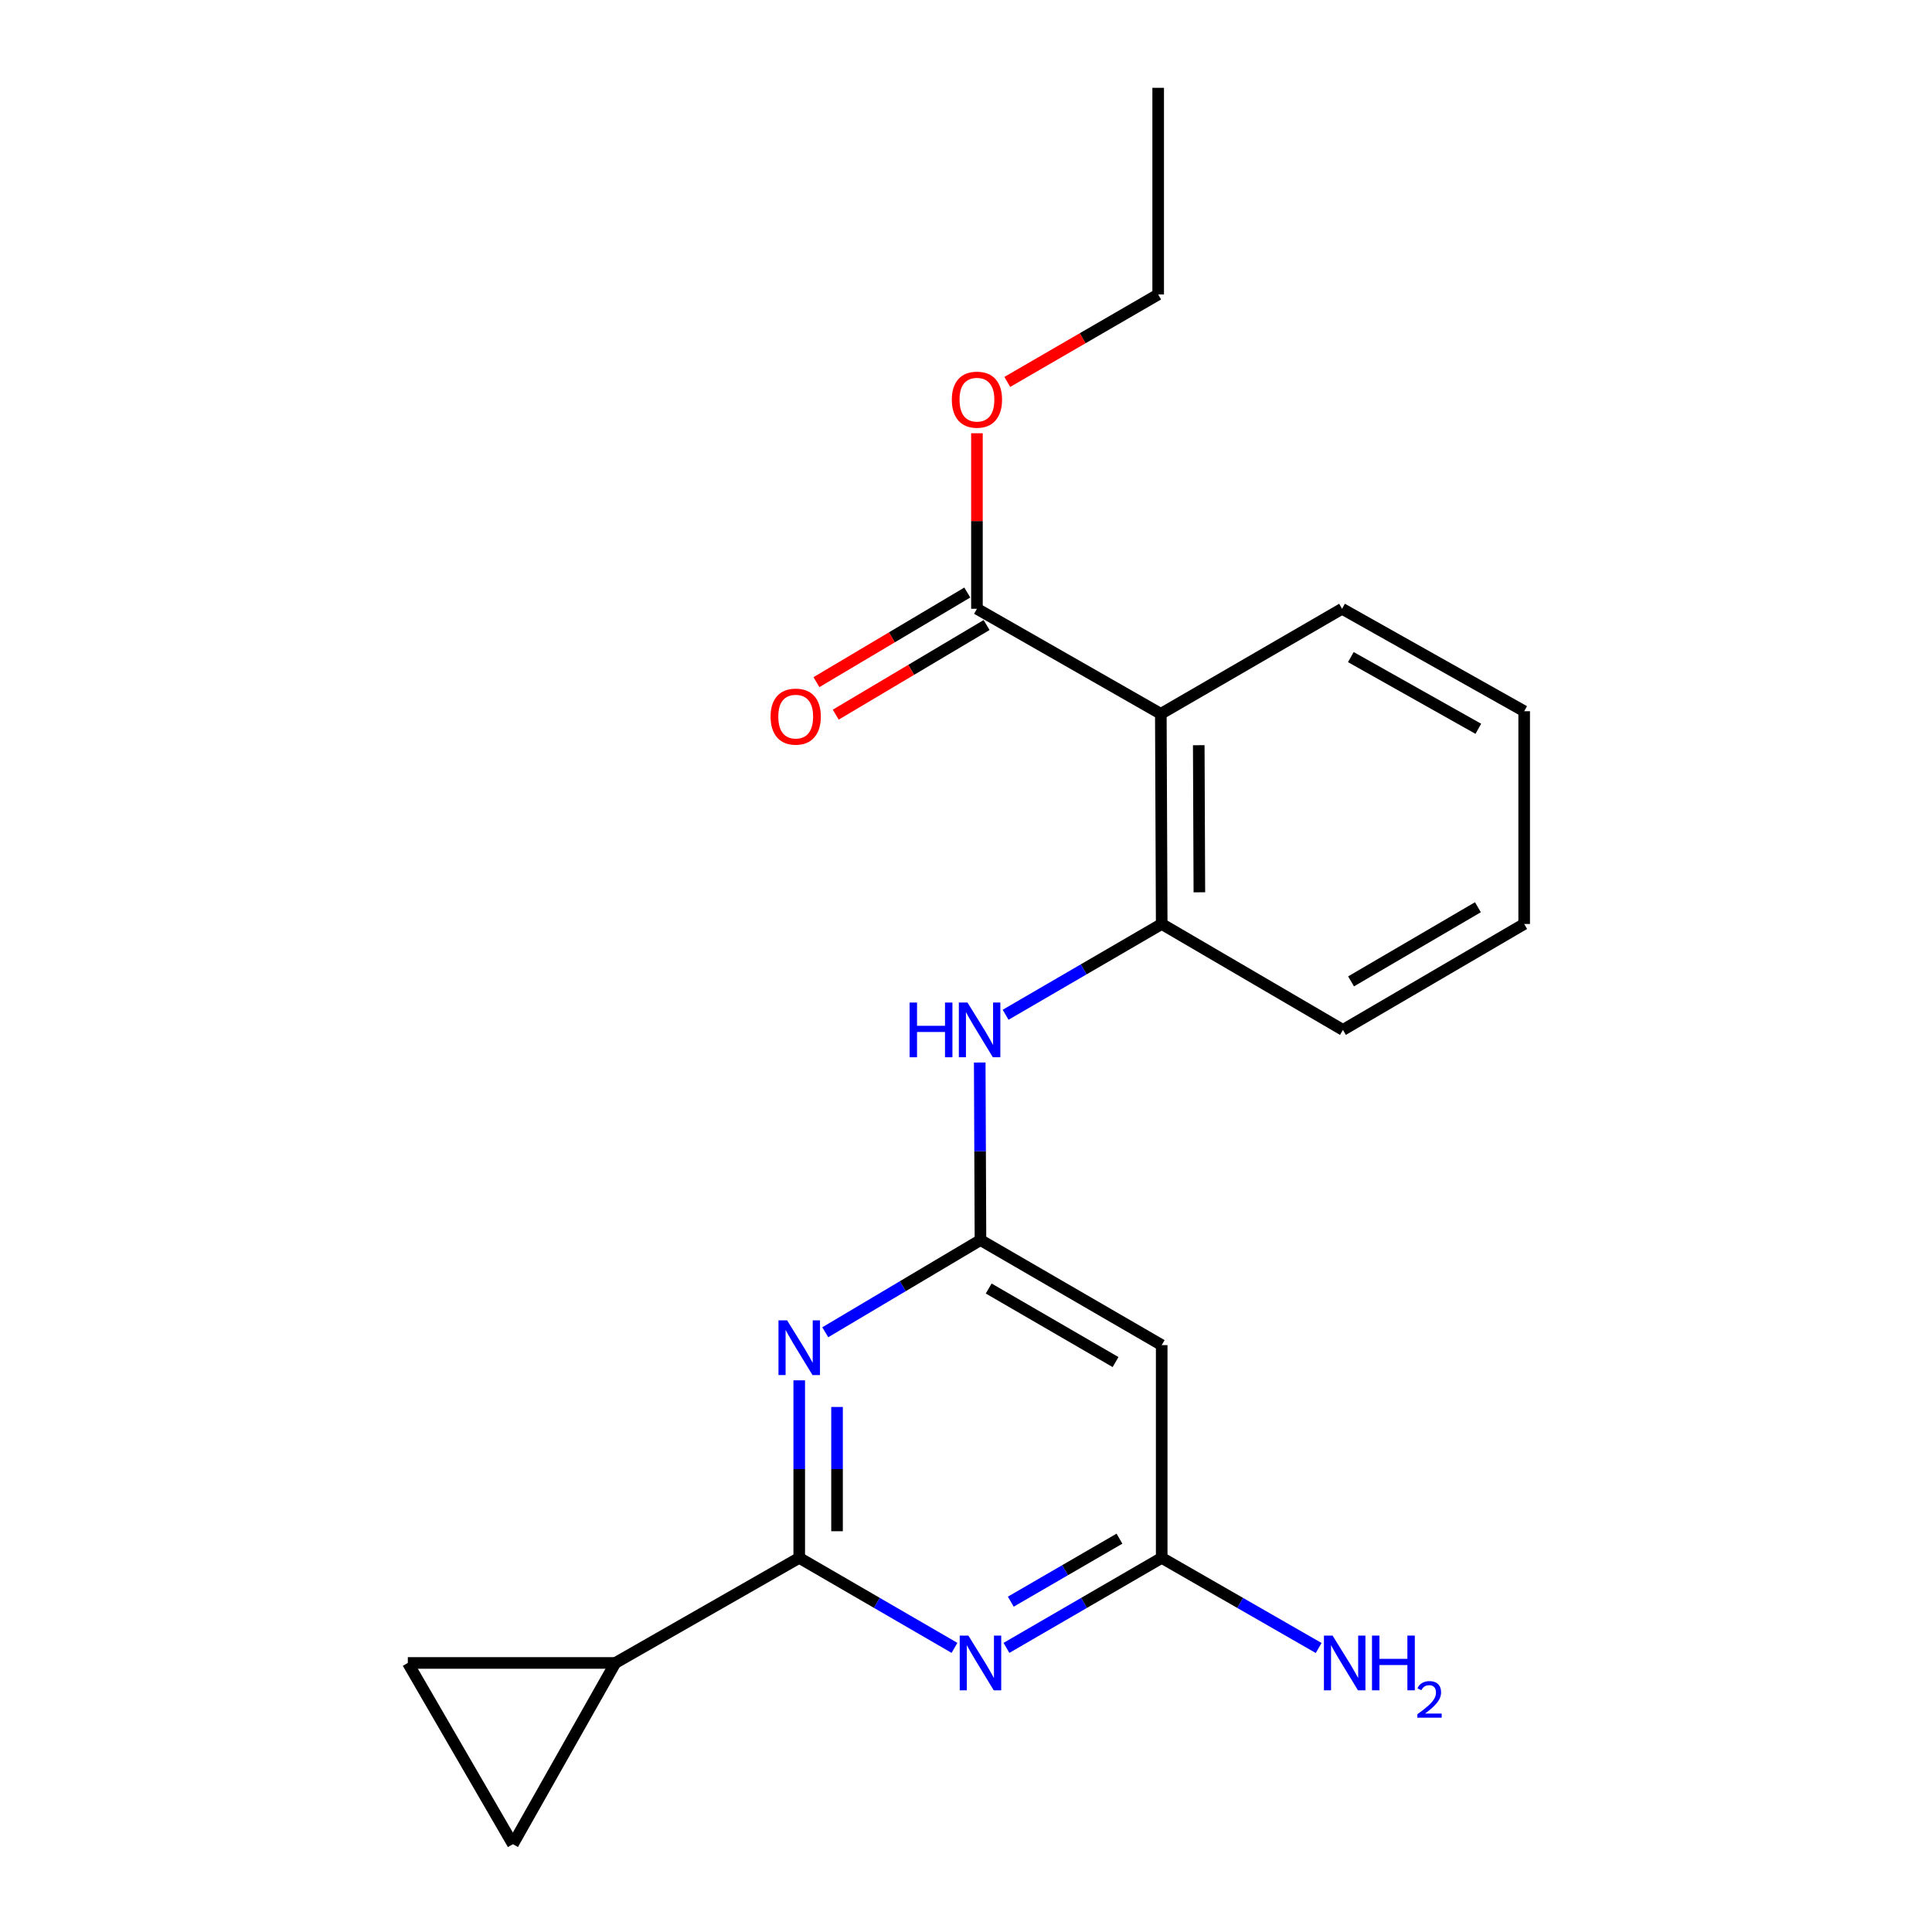<?xml version='1.0' encoding='iso-8859-1'?>
<svg version='1.1' baseProfile='full'
              xmlns='http://www.w3.org/2000/svg'
                      xmlns:rdkit='http://www.rdkit.org/xml'
                      xmlns:xlink='http://www.w3.org/1999/xlink'
                  xml:space='preserve'
width='1000px' height='1000px' viewBox='0 0 1000 1000'>
<!-- END OF HEADER -->
<rect style='opacity:1.0;fill:#FFFFFF;stroke:none' width='1000' height='1000' x='0' y='0'> </rect>
<path class='bond-0' d='M 413.682,806.346 L 413.682,760.403' style='fill:none;fill-rule:evenodd;stroke:#000000;stroke-width:6px;stroke-linecap:butt;stroke-linejoin:miter;stroke-opacity:1' />
<path class='bond-0' d='M 413.682,760.403 L 413.682,714.461' style='fill:none;fill-rule:evenodd;stroke:#0000FF;stroke-width:6px;stroke-linecap:butt;stroke-linejoin:miter;stroke-opacity:1' />
<path class='bond-0' d='M 433.248,792.563 L 433.248,760.403' style='fill:none;fill-rule:evenodd;stroke:#000000;stroke-width:6px;stroke-linecap:butt;stroke-linejoin:miter;stroke-opacity:1' />
<path class='bond-0' d='M 433.248,760.403 L 433.248,728.243' style='fill:none;fill-rule:evenodd;stroke:#0000FF;stroke-width:6px;stroke-linecap:butt;stroke-linejoin:miter;stroke-opacity:1' />
<path class='bond-1' d='M 413.682,806.346 L 453.86,829.642' style='fill:none;fill-rule:evenodd;stroke:#000000;stroke-width:6px;stroke-linecap:butt;stroke-linejoin:miter;stroke-opacity:1' />
<path class='bond-1' d='M 453.86,829.642 L 494.038,852.939' style='fill:none;fill-rule:evenodd;stroke:#0000FF;stroke-width:6px;stroke-linecap:butt;stroke-linejoin:miter;stroke-opacity:1' />
<path class='bond-4' d='M 413.682,806.346 L 318.506,860.738' style='fill:none;fill-rule:evenodd;stroke:#000000;stroke-width:6px;stroke-linecap:butt;stroke-linejoin:miter;stroke-opacity:1' />
<path class='bond-2' d='M 427.15,689.581 L 467.32,665.716' style='fill:none;fill-rule:evenodd;stroke:#0000FF;stroke-width:6px;stroke-linecap:butt;stroke-linejoin:miter;stroke-opacity:1' />
<path class='bond-2' d='M 467.32,665.716 L 507.489,641.852' style='fill:none;fill-rule:evenodd;stroke:#000000;stroke-width:6px;stroke-linecap:butt;stroke-linejoin:miter;stroke-opacity:1' />
<path class='bond-5' d='M 520.94,852.939 L 561.118,829.642' style='fill:none;fill-rule:evenodd;stroke:#0000FF;stroke-width:6px;stroke-linecap:butt;stroke-linejoin:miter;stroke-opacity:1' />
<path class='bond-5' d='M 561.118,829.642 L 601.296,806.346' style='fill:none;fill-rule:evenodd;stroke:#000000;stroke-width:6px;stroke-linecap:butt;stroke-linejoin:miter;stroke-opacity:1' />
<path class='bond-5' d='M 523.179,829.024 L 551.304,812.716' style='fill:none;fill-rule:evenodd;stroke:#0000FF;stroke-width:6px;stroke-linecap:butt;stroke-linejoin:miter;stroke-opacity:1' />
<path class='bond-5' d='M 551.304,812.716 L 579.428,796.408' style='fill:none;fill-rule:evenodd;stroke:#000000;stroke-width:6px;stroke-linecap:butt;stroke-linejoin:miter;stroke-opacity:1' />
<path class='bond-7' d='M 507.489,641.852 L 507.296,595.904' style='fill:none;fill-rule:evenodd;stroke:#000000;stroke-width:6px;stroke-linecap:butt;stroke-linejoin:miter;stroke-opacity:1' />
<path class='bond-7' d='M 507.296,595.904 L 507.104,549.956' style='fill:none;fill-rule:evenodd;stroke:#0000FF;stroke-width:6px;stroke-linecap:butt;stroke-linejoin:miter;stroke-opacity:1' />
<path class='bond-22' d='M 507.489,641.852 L 601.296,696.234' style='fill:none;fill-rule:evenodd;stroke:#000000;stroke-width:6px;stroke-linecap:butt;stroke-linejoin:miter;stroke-opacity:1' />
<path class='bond-22' d='M 511.747,666.936 L 577.412,705.004' style='fill:none;fill-rule:evenodd;stroke:#000000;stroke-width:6px;stroke-linecap:butt;stroke-linejoin:miter;stroke-opacity:1' />
<path class='bond-3' d='M 600.84,369.485 L 601.296,478.249' style='fill:none;fill-rule:evenodd;stroke:#000000;stroke-width:6px;stroke-linecap:butt;stroke-linejoin:miter;stroke-opacity:1' />
<path class='bond-3' d='M 620.474,385.718 L 620.793,461.853' style='fill:none;fill-rule:evenodd;stroke:#000000;stroke-width:6px;stroke-linecap:butt;stroke-linejoin:miter;stroke-opacity:1' />
<path class='bond-8' d='M 600.84,369.485 L 505.663,315.103' style='fill:none;fill-rule:evenodd;stroke:#000000;stroke-width:6px;stroke-linecap:butt;stroke-linejoin:miter;stroke-opacity:1' />
<path class='bond-15' d='M 600.84,369.485 L 694.647,315.103' style='fill:none;fill-rule:evenodd;stroke:#000000;stroke-width:6px;stroke-linecap:butt;stroke-linejoin:miter;stroke-opacity:1' />
<path class='bond-10' d='M 318.506,860.738 L 211.09,860.738' style='fill:none;fill-rule:evenodd;stroke:#000000;stroke-width:6px;stroke-linecap:butt;stroke-linejoin:miter;stroke-opacity:1' />
<path class='bond-11' d='M 318.506,860.738 L 265.483,954.545' style='fill:none;fill-rule:evenodd;stroke:#000000;stroke-width:6px;stroke-linecap:butt;stroke-linejoin:miter;stroke-opacity:1' />
<path class='bond-9' d='M 601.296,806.346 L 601.296,696.234' style='fill:none;fill-rule:evenodd;stroke:#000000;stroke-width:6px;stroke-linecap:butt;stroke-linejoin:miter;stroke-opacity:1' />
<path class='bond-13' d='M 601.296,806.346 L 641.916,829.674' style='fill:none;fill-rule:evenodd;stroke:#000000;stroke-width:6px;stroke-linecap:butt;stroke-linejoin:miter;stroke-opacity:1' />
<path class='bond-13' d='M 641.916,829.674 L 682.535,853.002' style='fill:none;fill-rule:evenodd;stroke:#0000FF;stroke-width:6px;stroke-linecap:butt;stroke-linejoin:miter;stroke-opacity:1' />
<path class='bond-6' d='M 601.296,478.249 L 560.898,501.747' style='fill:none;fill-rule:evenodd;stroke:#000000;stroke-width:6px;stroke-linecap:butt;stroke-linejoin:miter;stroke-opacity:1' />
<path class='bond-6' d='M 560.898,501.747 L 520.499,525.244' style='fill:none;fill-rule:evenodd;stroke:#0000FF;stroke-width:6px;stroke-linecap:butt;stroke-linejoin:miter;stroke-opacity:1' />
<path class='bond-16' d='M 601.296,478.249 L 695.103,533.077' style='fill:none;fill-rule:evenodd;stroke:#000000;stroke-width:6px;stroke-linecap:butt;stroke-linejoin:miter;stroke-opacity:1' />
<path class='bond-12' d='M 500.667,306.693 L 461.627,329.886' style='fill:none;fill-rule:evenodd;stroke:#000000;stroke-width:6px;stroke-linecap:butt;stroke-linejoin:miter;stroke-opacity:1' />
<path class='bond-12' d='M 461.627,329.886 L 422.587,353.079' style='fill:none;fill-rule:evenodd;stroke:#FF0000;stroke-width:6px;stroke-linecap:butt;stroke-linejoin:miter;stroke-opacity:1' />
<path class='bond-12' d='M 510.66,323.514 L 471.62,346.707' style='fill:none;fill-rule:evenodd;stroke:#000000;stroke-width:6px;stroke-linecap:butt;stroke-linejoin:miter;stroke-opacity:1' />
<path class='bond-12' d='M 471.62,346.707 L 432.581,369.9' style='fill:none;fill-rule:evenodd;stroke:#FF0000;stroke-width:6px;stroke-linecap:butt;stroke-linejoin:miter;stroke-opacity:1' />
<path class='bond-14' d='M 505.663,315.103 L 505.663,269.678' style='fill:none;fill-rule:evenodd;stroke:#000000;stroke-width:6px;stroke-linecap:butt;stroke-linejoin:miter;stroke-opacity:1' />
<path class='bond-14' d='M 505.663,269.678 L 505.663,224.253' style='fill:none;fill-rule:evenodd;stroke:#FF0000;stroke-width:6px;stroke-linecap:butt;stroke-linejoin:miter;stroke-opacity:1' />
<path class='bond-21' d='M 211.09,860.738 L 265.483,954.545' style='fill:none;fill-rule:evenodd;stroke:#000000;stroke-width:6px;stroke-linecap:butt;stroke-linejoin:miter;stroke-opacity:1' />
<path class='bond-17' d='M 521.374,197.679 L 560.422,175.047' style='fill:none;fill-rule:evenodd;stroke:#FF0000;stroke-width:6px;stroke-linecap:butt;stroke-linejoin:miter;stroke-opacity:1' />
<path class='bond-17' d='M 560.422,175.047 L 599.47,152.414' style='fill:none;fill-rule:evenodd;stroke:#000000;stroke-width:6px;stroke-linecap:butt;stroke-linejoin:miter;stroke-opacity:1' />
<path class='bond-23' d='M 694.647,315.103 L 788.91,368.127' style='fill:none;fill-rule:evenodd;stroke:#000000;stroke-width:6px;stroke-linecap:butt;stroke-linejoin:miter;stroke-opacity:1' />
<path class='bond-23' d='M 699.194,340.11 L 765.178,377.226' style='fill:none;fill-rule:evenodd;stroke:#000000;stroke-width:6px;stroke-linecap:butt;stroke-linejoin:miter;stroke-opacity:1' />
<path class='bond-19' d='M 695.103,533.077 L 788.91,478.249' style='fill:none;fill-rule:evenodd;stroke:#000000;stroke-width:6px;stroke-linecap:butt;stroke-linejoin:miter;stroke-opacity:1' />
<path class='bond-19' d='M 699.301,507.961 L 764.966,469.581' style='fill:none;fill-rule:evenodd;stroke:#000000;stroke-width:6px;stroke-linecap:butt;stroke-linejoin:miter;stroke-opacity:1' />
<path class='bond-20' d='M 599.47,152.414 L 599.47,45.455' style='fill:none;fill-rule:evenodd;stroke:#000000;stroke-width:6px;stroke-linecap:butt;stroke-linejoin:miter;stroke-opacity:1' />
<path class='bond-18' d='M 788.91,368.127 L 788.91,478.249' style='fill:none;fill-rule:evenodd;stroke:#000000;stroke-width:6px;stroke-linecap:butt;stroke-linejoin:miter;stroke-opacity:1' />
<path  class='atom-1' d='M 407.422 683.422
L 416.702 698.422
Q 417.622 699.902, 419.102 702.582
Q 420.582 705.262, 420.662 705.422
L 420.662 683.422
L 424.422 683.422
L 424.422 711.742
L 420.542 711.742
L 410.582 695.342
Q 409.422 693.422, 408.182 691.222
Q 406.982 689.022, 406.622 688.342
L 406.622 711.742
L 402.942 711.742
L 402.942 683.422
L 407.422 683.422
' fill='#0000FF'/>
<path  class='atom-2' d='M 501.229 846.578
L 510.509 861.578
Q 511.429 863.058, 512.909 865.738
Q 514.389 868.418, 514.469 868.578
L 514.469 846.578
L 518.229 846.578
L 518.229 874.898
L 514.349 874.898
L 504.389 858.498
Q 503.229 856.578, 501.989 854.378
Q 500.789 852.178, 500.429 851.498
L 500.429 874.898
L 496.749 874.898
L 496.749 846.578
L 501.229 846.578
' fill='#0000FF'/>
<path  class='atom-8' d='M 470.813 518.917
L 474.653 518.917
L 474.653 530.957
L 489.133 530.957
L 489.133 518.917
L 492.973 518.917
L 492.973 547.237
L 489.133 547.237
L 489.133 534.157
L 474.653 534.157
L 474.653 547.237
L 470.813 547.237
L 470.813 518.917
' fill='#0000FF'/>
<path  class='atom-8' d='M 500.773 518.917
L 510.053 533.917
Q 510.973 535.397, 512.453 538.077
Q 513.933 540.757, 514.013 540.917
L 514.013 518.917
L 517.773 518.917
L 517.773 547.237
L 513.893 547.237
L 503.933 530.837
Q 502.773 528.917, 501.533 526.717
Q 500.333 524.517, 499.973 523.837
L 499.973 547.237
L 496.293 547.237
L 496.293 518.917
L 500.773 518.917
' fill='#0000FF'/>
<path  class='atom-13' d='M 398.856 370.913
Q 398.856 364.113, 402.216 360.313
Q 405.576 356.513, 411.856 356.513
Q 418.136 356.513, 421.496 360.313
Q 424.856 364.113, 424.856 370.913
Q 424.856 377.793, 421.456 381.713
Q 418.056 385.593, 411.856 385.593
Q 405.616 385.593, 402.216 381.713
Q 398.856 377.833, 398.856 370.913
M 411.856 382.393
Q 416.176 382.393, 418.496 379.513
Q 420.856 376.593, 420.856 370.913
Q 420.856 365.353, 418.496 362.553
Q 416.176 359.713, 411.856 359.713
Q 407.536 359.713, 405.176 362.513
Q 402.856 365.313, 402.856 370.913
Q 402.856 376.633, 405.176 379.513
Q 407.536 382.393, 411.856 382.393
' fill='#FF0000'/>
<path  class='atom-14' d='M 689.746 846.578
L 699.026 861.578
Q 699.946 863.058, 701.426 865.738
Q 702.906 868.418, 702.986 868.578
L 702.986 846.578
L 706.746 846.578
L 706.746 874.898
L 702.866 874.898
L 692.906 858.498
Q 691.746 856.578, 690.506 854.378
Q 689.306 852.178, 688.946 851.498
L 688.946 874.898
L 685.266 874.898
L 685.266 846.578
L 689.746 846.578
' fill='#0000FF'/>
<path  class='atom-14' d='M 710.146 846.578
L 713.986 846.578
L 713.986 858.618
L 728.466 858.618
L 728.466 846.578
L 732.306 846.578
L 732.306 874.898
L 728.466 874.898
L 728.466 861.818
L 713.986 861.818
L 713.986 874.898
L 710.146 874.898
L 710.146 846.578
' fill='#0000FF'/>
<path  class='atom-14' d='M 733.678 873.905
Q 734.365 872.136, 736.002 871.159
Q 737.638 870.156, 739.909 870.156
Q 742.734 870.156, 744.318 871.687
Q 745.902 873.218, 745.902 875.938
Q 745.902 878.71, 743.842 881.297
Q 741.81 883.884, 737.586 886.946
L 746.218 886.946
L 746.218 889.058
L 733.626 889.058
L 733.626 887.29
Q 737.11 884.808, 739.17 882.96
Q 741.255 881.112, 742.258 879.449
Q 743.262 877.786, 743.262 876.07
Q 743.262 874.274, 742.364 873.271
Q 741.466 872.268, 739.909 872.268
Q 738.404 872.268, 737.401 872.875
Q 736.398 873.482, 735.685 874.829
L 733.678 873.905
' fill='#0000FF'/>
<path  class='atom-15' d='M 492.663 206.865
Q 492.663 200.065, 496.023 196.265
Q 499.383 192.465, 505.663 192.465
Q 511.943 192.465, 515.303 196.265
Q 518.663 200.065, 518.663 206.865
Q 518.663 213.745, 515.263 217.665
Q 511.863 221.545, 505.663 221.545
Q 499.423 221.545, 496.023 217.665
Q 492.663 213.785, 492.663 206.865
M 505.663 218.345
Q 509.983 218.345, 512.303 215.465
Q 514.663 212.545, 514.663 206.865
Q 514.663 201.305, 512.303 198.505
Q 509.983 195.665, 505.663 195.665
Q 501.343 195.665, 498.983 198.465
Q 496.663 201.265, 496.663 206.865
Q 496.663 212.585, 498.983 215.465
Q 501.343 218.345, 505.663 218.345
' fill='#FF0000'/>
</svg>
